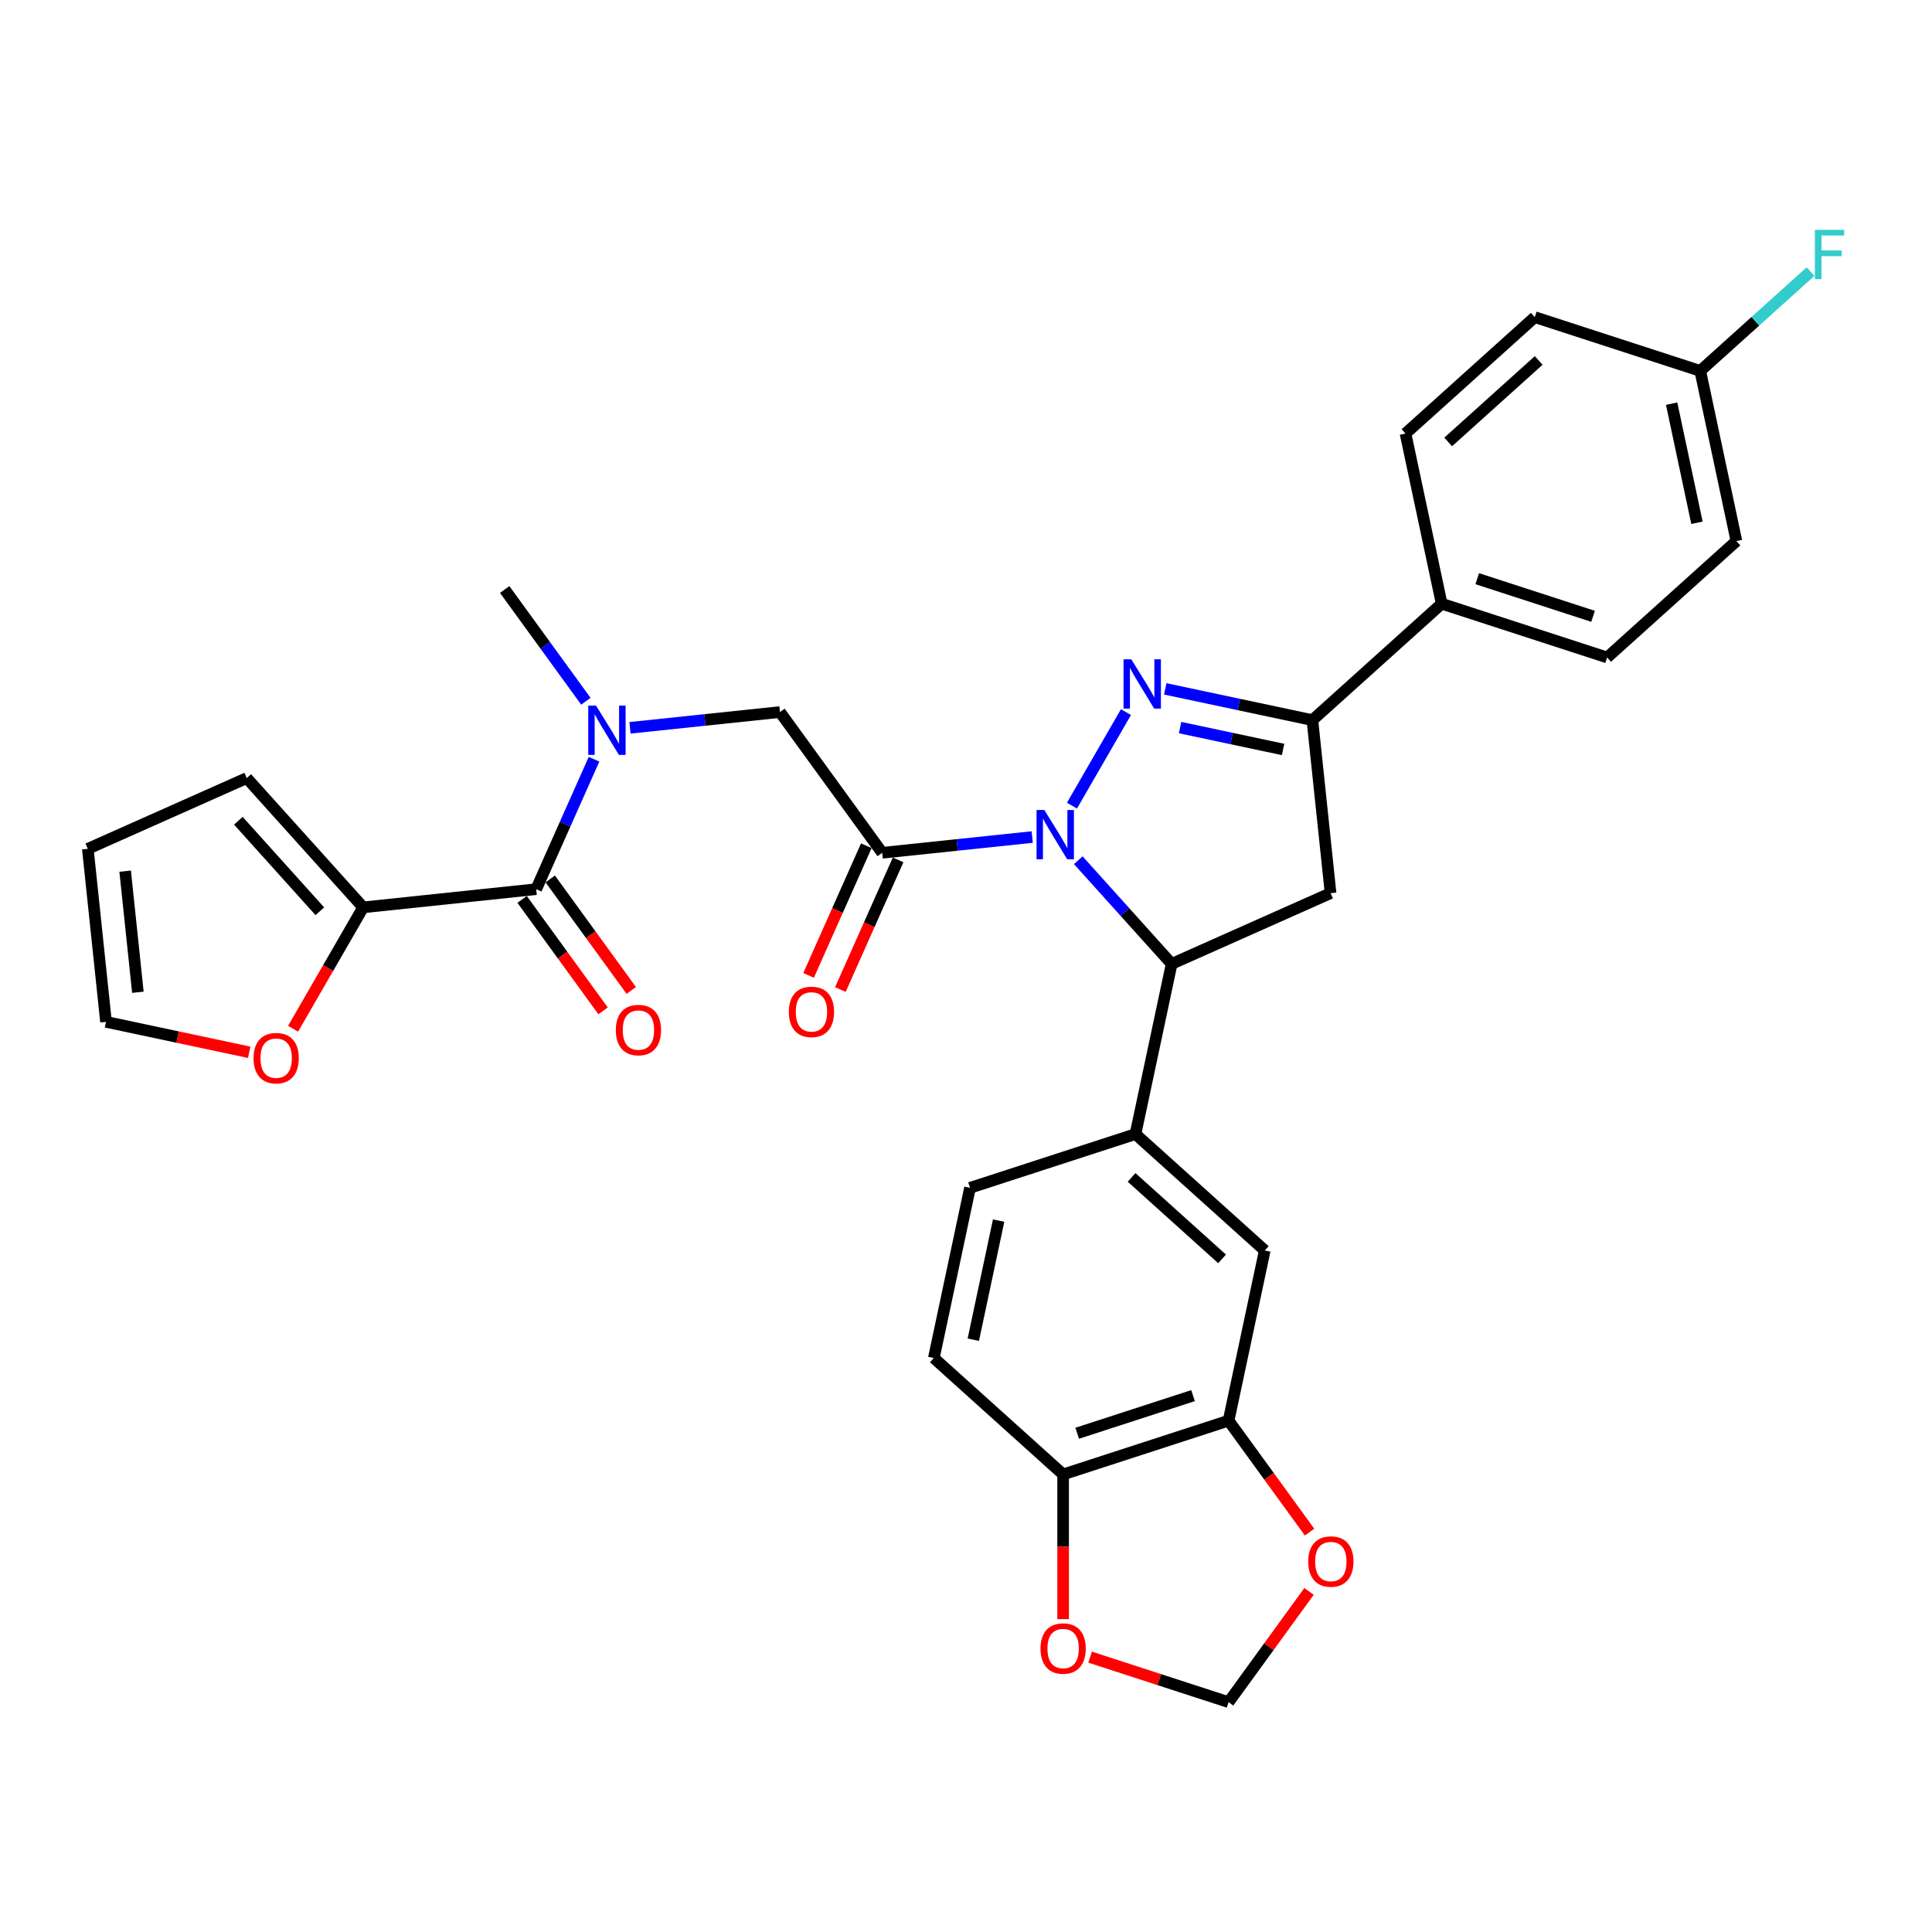 <?xml version='1.0' encoding='iso-8859-1'?>
<svg version='1.1' baseProfile='full'
              xmlns='http://www.w3.org/2000/svg'
                      xmlns:rdkit='http://www.rdkit.org/xml'
                      xmlns:xlink='http://www.w3.org/1999/xlink'
                  xml:space='preserve'
width='1000px' height='1000px' viewBox='0 0 1000 1000'>
<!-- END OF HEADER -->
<rect style='opacity:1.0;fill:#FFFFFF;stroke:none' width='1000' height='1000' x='0' y='0'> </rect>
<path class='bond-0' d='M 303.251,362.971 L 282.236,334.047' style='fill:none;fill-rule:evenodd;stroke:#0000FF;stroke-width:6px;stroke-linecap:butt;stroke-linejoin:miter;stroke-opacity:1' />
<path class='bond-0' d='M 282.236,334.047 L 261.222,305.123' style='fill:none;fill-rule:evenodd;stroke:#000000;stroke-width:6px;stroke-linecap:butt;stroke-linejoin:miter;stroke-opacity:1' />
<path class='bond-1' d='M 326.072,376.72 L 364.888,372.64' style='fill:none;fill-rule:evenodd;stroke:#0000FF;stroke-width:6px;stroke-linecap:butt;stroke-linejoin:miter;stroke-opacity:1' />
<path class='bond-1' d='M 364.888,372.64 L 403.704,368.56' style='fill:none;fill-rule:evenodd;stroke:#000000;stroke-width:6px;stroke-linecap:butt;stroke-linejoin:miter;stroke-opacity:1' />
<path class='bond-2' d='M 307.471,392.975 L 292.498,426.605' style='fill:none;fill-rule:evenodd;stroke:#0000FF;stroke-width:6px;stroke-linecap:butt;stroke-linejoin:miter;stroke-opacity:1' />
<path class='bond-2' d='M 292.498,426.605 L 277.525,460.235' style='fill:none;fill-rule:evenodd;stroke:#000000;stroke-width:6px;stroke-linecap:butt;stroke-linejoin:miter;stroke-opacity:1' />
<path class='bond-3' d='M 187.97,469.648 L 169.831,501.066' style='fill:none;fill-rule:evenodd;stroke:#000000;stroke-width:6px;stroke-linecap:butt;stroke-linejoin:miter;stroke-opacity:1' />
<path class='bond-3' d='M 169.831,501.066 L 151.691,532.485' style='fill:none;fill-rule:evenodd;stroke:#FF0000;stroke-width:6px;stroke-linecap:butt;stroke-linejoin:miter;stroke-opacity:1' />
<path class='bond-4' d='M 187.97,469.648 L 127.717,402.729' style='fill:none;fill-rule:evenodd;stroke:#000000;stroke-width:6px;stroke-linecap:butt;stroke-linejoin:miter;stroke-opacity:1' />
<path class='bond-4' d='M 165.549,471.661 L 123.371,424.818' style='fill:none;fill-rule:evenodd;stroke:#000000;stroke-width:6px;stroke-linecap:butt;stroke-linejoin:miter;stroke-opacity:1' />
<path class='bond-5' d='M 187.97,469.648 L 277.525,460.235' style='fill:none;fill-rule:evenodd;stroke:#000000;stroke-width:6px;stroke-linecap:butt;stroke-linejoin:miter;stroke-opacity:1' />
<path class='bond-6' d='M 448.407,437.748 L 433.466,471.306' style='fill:none;fill-rule:evenodd;stroke:#000000;stroke-width:6px;stroke-linecap:butt;stroke-linejoin:miter;stroke-opacity:1' />
<path class='bond-6' d='M 433.466,471.306 L 418.524,504.864' style='fill:none;fill-rule:evenodd;stroke:#FF0000;stroke-width:6px;stroke-linecap:butt;stroke-linejoin:miter;stroke-opacity:1' />
<path class='bond-6' d='M 464.859,445.073 L 449.918,478.631' style='fill:none;fill-rule:evenodd;stroke:#000000;stroke-width:6px;stroke-linecap:butt;stroke-linejoin:miter;stroke-opacity:1' />
<path class='bond-6' d='M 449.918,478.631 L 434.977,512.189' style='fill:none;fill-rule:evenodd;stroke:#FF0000;stroke-width:6px;stroke-linecap:butt;stroke-linejoin:miter;stroke-opacity:1' />
<path class='bond-7' d='M 456.633,441.41 L 403.704,368.56' style='fill:none;fill-rule:evenodd;stroke:#000000;stroke-width:6px;stroke-linecap:butt;stroke-linejoin:miter;stroke-opacity:1' />
<path class='bond-8' d='M 456.633,441.41 L 495.449,437.33' style='fill:none;fill-rule:evenodd;stroke:#000000;stroke-width:6px;stroke-linecap:butt;stroke-linejoin:miter;stroke-opacity:1' />
<path class='bond-8' d='M 495.449,437.33 L 534.265,433.251' style='fill:none;fill-rule:evenodd;stroke:#0000FF;stroke-width:6px;stroke-linecap:butt;stroke-linejoin:miter;stroke-opacity:1' />
<path class='bond-9' d='M 270.24,465.528 L 291.202,494.38' style='fill:none;fill-rule:evenodd;stroke:#000000;stroke-width:6px;stroke-linecap:butt;stroke-linejoin:miter;stroke-opacity:1' />
<path class='bond-9' d='M 291.202,494.38 L 312.164,523.232' style='fill:none;fill-rule:evenodd;stroke:#FF0000;stroke-width:6px;stroke-linecap:butt;stroke-linejoin:miter;stroke-opacity:1' />
<path class='bond-9' d='M 284.81,454.942 L 305.772,483.794' style='fill:none;fill-rule:evenodd;stroke:#000000;stroke-width:6px;stroke-linecap:butt;stroke-linejoin:miter;stroke-opacity:1' />
<path class='bond-9' d='M 305.772,483.794 L 326.734,512.646' style='fill:none;fill-rule:evenodd;stroke:#FF0000;stroke-width:6px;stroke-linecap:butt;stroke-linejoin:miter;stroke-opacity:1' />
<path class='bond-10' d='M 128.989,544.664 L 91.928,536.787' style='fill:none;fill-rule:evenodd;stroke:#FF0000;stroke-width:6px;stroke-linecap:butt;stroke-linejoin:miter;stroke-opacity:1' />
<path class='bond-10' d='M 91.928,536.787 L 54.867,528.909' style='fill:none;fill-rule:evenodd;stroke:#000000;stroke-width:6px;stroke-linecap:butt;stroke-linejoin:miter;stroke-opacity:1' />
<path class='bond-11' d='M 127.717,402.729 L 45.455,439.355' style='fill:none;fill-rule:evenodd;stroke:#000000;stroke-width:6px;stroke-linecap:butt;stroke-linejoin:miter;stroke-opacity:1' />
<path class='bond-12' d='M 558.109,445.239 L 582.275,472.077' style='fill:none;fill-rule:evenodd;stroke:#0000FF;stroke-width:6px;stroke-linecap:butt;stroke-linejoin:miter;stroke-opacity:1' />
<path class='bond-12' d='M 582.275,472.077 L 606.44,498.916' style='fill:none;fill-rule:evenodd;stroke:#000000;stroke-width:6px;stroke-linecap:butt;stroke-linejoin:miter;stroke-opacity:1' />
<path class='bond-13' d='M 554.848,416.996 L 582.799,368.583' style='fill:none;fill-rule:evenodd;stroke:#0000FF;stroke-width:6px;stroke-linecap:butt;stroke-linejoin:miter;stroke-opacity:1' />
<path class='bond-14' d='M 679.29,372.736 L 746.209,312.483' style='fill:none;fill-rule:evenodd;stroke:#000000;stroke-width:6px;stroke-linecap:butt;stroke-linejoin:miter;stroke-opacity:1' />
<path class='bond-15' d='M 679.29,372.736 L 688.703,462.29' style='fill:none;fill-rule:evenodd;stroke:#000000;stroke-width:6px;stroke-linecap:butt;stroke-linejoin:miter;stroke-opacity:1' />
<path class='bond-16' d='M 679.29,372.736 L 641.212,364.642' style='fill:none;fill-rule:evenodd;stroke:#000000;stroke-width:6px;stroke-linecap:butt;stroke-linejoin:miter;stroke-opacity:1' />
<path class='bond-16' d='M 641.212,364.642 L 603.133,356.548' style='fill:none;fill-rule:evenodd;stroke:#0000FF;stroke-width:6px;stroke-linecap:butt;stroke-linejoin:miter;stroke-opacity:1' />
<path class='bond-16' d='M 664.122,387.924 L 637.467,382.258' style='fill:none;fill-rule:evenodd;stroke:#000000;stroke-width:6px;stroke-linecap:butt;stroke-linejoin:miter;stroke-opacity:1' />
<path class='bond-16' d='M 637.467,382.258 L 610.812,376.593' style='fill:none;fill-rule:evenodd;stroke:#0000FF;stroke-width:6px;stroke-linecap:butt;stroke-linejoin:miter;stroke-opacity:1' />
<path class='bond-17' d='M 688.703,462.29 L 606.44,498.916' style='fill:none;fill-rule:evenodd;stroke:#000000;stroke-width:6px;stroke-linecap:butt;stroke-linejoin:miter;stroke-opacity:1' />
<path class='bond-18' d='M 606.44,498.916 L 587.719,586.996' style='fill:none;fill-rule:evenodd;stroke:#000000;stroke-width:6px;stroke-linecap:butt;stroke-linejoin:miter;stroke-opacity:1' />
<path class='bond-19' d='M 746.209,312.483 L 831.849,340.309' style='fill:none;fill-rule:evenodd;stroke:#000000;stroke-width:6px;stroke-linecap:butt;stroke-linejoin:miter;stroke-opacity:1' />
<path class='bond-19' d='M 764.62,299.529 L 824.568,319.007' style='fill:none;fill-rule:evenodd;stroke:#000000;stroke-width:6px;stroke-linecap:butt;stroke-linejoin:miter;stroke-opacity:1' />
<path class='bond-20' d='M 746.209,312.483 L 727.487,224.403' style='fill:none;fill-rule:evenodd;stroke:#000000;stroke-width:6px;stroke-linecap:butt;stroke-linejoin:miter;stroke-opacity:1' />
<path class='bond-21' d='M 831.849,340.309 L 898.767,280.055' style='fill:none;fill-rule:evenodd;stroke:#000000;stroke-width:6px;stroke-linecap:butt;stroke-linejoin:miter;stroke-opacity:1' />
<path class='bond-22' d='M 635.915,735.329 L 550.275,763.155' style='fill:none;fill-rule:evenodd;stroke:#000000;stroke-width:6px;stroke-linecap:butt;stroke-linejoin:miter;stroke-opacity:1' />
<path class='bond-22' d='M 617.504,722.375 L 557.556,741.853' style='fill:none;fill-rule:evenodd;stroke:#000000;stroke-width:6px;stroke-linecap:butt;stroke-linejoin:miter;stroke-opacity:1' />
<path class='bond-23' d='M 635.915,735.329 L 656.877,764.181' style='fill:none;fill-rule:evenodd;stroke:#000000;stroke-width:6px;stroke-linecap:butt;stroke-linejoin:miter;stroke-opacity:1' />
<path class='bond-23' d='M 656.877,764.181 L 677.839,793.033' style='fill:none;fill-rule:evenodd;stroke:#FF0000;stroke-width:6px;stroke-linecap:butt;stroke-linejoin:miter;stroke-opacity:1' />
<path class='bond-24' d='M 635.915,735.329 L 654.637,647.249' style='fill:none;fill-rule:evenodd;stroke:#000000;stroke-width:6px;stroke-linecap:butt;stroke-linejoin:miter;stroke-opacity:1' />
<path class='bond-25' d='M 550.275,763.155 L 550.275,800.606' style='fill:none;fill-rule:evenodd;stroke:#000000;stroke-width:6px;stroke-linecap:butt;stroke-linejoin:miter;stroke-opacity:1' />
<path class='bond-25' d='M 550.275,800.606 L 550.275,838.056' style='fill:none;fill-rule:evenodd;stroke:#FF0000;stroke-width:6px;stroke-linecap:butt;stroke-linejoin:miter;stroke-opacity:1' />
<path class='bond-26' d='M 550.275,763.155 L 483.356,702.901' style='fill:none;fill-rule:evenodd;stroke:#000000;stroke-width:6px;stroke-linecap:butt;stroke-linejoin:miter;stroke-opacity:1' />
<path class='bond-27' d='M 677.551,823.721 L 656.733,852.375' style='fill:none;fill-rule:evenodd;stroke:#FF0000;stroke-width:6px;stroke-linecap:butt;stroke-linejoin:miter;stroke-opacity:1' />
<path class='bond-27' d='M 656.733,852.375 L 635.915,881.028' style='fill:none;fill-rule:evenodd;stroke:#000000;stroke-width:6px;stroke-linecap:butt;stroke-linejoin:miter;stroke-opacity:1' />
<path class='bond-28' d='M 564.232,857.737 L 600.073,869.383' style='fill:none;fill-rule:evenodd;stroke:#FF0000;stroke-width:6px;stroke-linecap:butt;stroke-linejoin:miter;stroke-opacity:1' />
<path class='bond-28' d='M 600.073,869.383 L 635.915,881.028' style='fill:none;fill-rule:evenodd;stroke:#000000;stroke-width:6px;stroke-linecap:butt;stroke-linejoin:miter;stroke-opacity:1' />
<path class='bond-29' d='M 654.637,647.249 L 587.719,586.996' style='fill:none;fill-rule:evenodd;stroke:#000000;stroke-width:6px;stroke-linecap:butt;stroke-linejoin:miter;stroke-opacity:1' />
<path class='bond-29' d='M 632.548,651.595 L 585.706,609.417' style='fill:none;fill-rule:evenodd;stroke:#000000;stroke-width:6px;stroke-linecap:butt;stroke-linejoin:miter;stroke-opacity:1' />
<path class='bond-30' d='M 483.356,702.901 L 502.078,614.822' style='fill:none;fill-rule:evenodd;stroke:#000000;stroke-width:6px;stroke-linecap:butt;stroke-linejoin:miter;stroke-opacity:1' />
<path class='bond-30' d='M 503.781,693.434 L 516.886,631.778' style='fill:none;fill-rule:evenodd;stroke:#000000;stroke-width:6px;stroke-linecap:butt;stroke-linejoin:miter;stroke-opacity:1' />
<path class='bond-31' d='M 587.719,586.996 L 502.078,614.822' style='fill:none;fill-rule:evenodd;stroke:#000000;stroke-width:6px;stroke-linecap:butt;stroke-linejoin:miter;stroke-opacity:1' />
<path class='bond-32' d='M 727.487,224.403 L 794.405,164.15' style='fill:none;fill-rule:evenodd;stroke:#000000;stroke-width:6px;stroke-linecap:butt;stroke-linejoin:miter;stroke-opacity:1' />
<path class='bond-32' d='M 749.575,228.749 L 796.418,186.571' style='fill:none;fill-rule:evenodd;stroke:#000000;stroke-width:6px;stroke-linecap:butt;stroke-linejoin:miter;stroke-opacity:1' />
<path class='bond-33' d='M 880.045,191.976 L 794.405,164.15' style='fill:none;fill-rule:evenodd;stroke:#000000;stroke-width:6px;stroke-linecap:butt;stroke-linejoin:miter;stroke-opacity:1' />
<path class='bond-34' d='M 880.045,191.976 L 908.588,166.276' style='fill:none;fill-rule:evenodd;stroke:#000000;stroke-width:6px;stroke-linecap:butt;stroke-linejoin:miter;stroke-opacity:1' />
<path class='bond-34' d='M 908.588,166.276 L 937.13,140.576' style='fill:none;fill-rule:evenodd;stroke:#33CCCC;stroke-width:6px;stroke-linecap:butt;stroke-linejoin:miter;stroke-opacity:1' />
<path class='bond-35' d='M 880.045,191.976 L 898.767,280.055' style='fill:none;fill-rule:evenodd;stroke:#000000;stroke-width:6px;stroke-linecap:butt;stroke-linejoin:miter;stroke-opacity:1' />
<path class='bond-35' d='M 865.238,208.932 L 878.343,270.588' style='fill:none;fill-rule:evenodd;stroke:#000000;stroke-width:6px;stroke-linecap:butt;stroke-linejoin:miter;stroke-opacity:1' />
<path class='bond-36' d='M 54.867,528.909 L 45.455,439.355' style='fill:none;fill-rule:evenodd;stroke:#000000;stroke-width:6px;stroke-linecap:butt;stroke-linejoin:miter;stroke-opacity:1' />
<path class='bond-36' d='M 71.366,513.594 L 64.777,450.906' style='fill:none;fill-rule:evenodd;stroke:#000000;stroke-width:6px;stroke-linecap:butt;stroke-linejoin:miter;stroke-opacity:1' />
<path  class='atom-0' d='M 308.513 365.222
L 316.87 378.729
Q 317.698 380.062, 319.031 382.475
Q 320.363 384.888, 320.435 385.032
L 320.435 365.222
L 323.821 365.222
L 323.821 390.723
L 320.327 390.723
L 311.359 375.956
Q 310.314 374.227, 309.198 372.246
Q 308.117 370.265, 307.793 369.652
L 307.793 390.723
L 304.479 390.723
L 304.479 365.222
L 308.513 365.222
' fill='#0000FF'/>
<path  class='atom-3' d='M 408.301 523.745
Q 408.301 517.621, 411.327 514.2
Q 414.352 510.778, 420.007 510.778
Q 425.662 510.778, 428.688 514.2
Q 431.713 517.621, 431.713 523.745
Q 431.713 529.94, 428.652 533.47
Q 425.59 536.964, 420.007 536.964
Q 414.388 536.964, 411.327 533.47
Q 408.301 529.976, 408.301 523.745
M 420.007 534.082
Q 423.897 534.082, 425.986 531.489
Q 428.112 528.859, 428.112 523.745
Q 428.112 518.738, 425.986 516.217
Q 423.897 513.659, 420.007 513.659
Q 416.117 513.659, 413.992 516.181
Q 411.903 518.702, 411.903 523.745
Q 411.903 528.895, 413.992 531.489
Q 416.117 534.082, 420.007 534.082
' fill='#FF0000'/>
<path  class='atom-6' d='M 318.747 533.157
Q 318.747 527.034, 321.773 523.612
Q 324.798 520.19, 330.453 520.19
Q 336.108 520.19, 339.134 523.612
Q 342.159 527.034, 342.159 533.157
Q 342.159 539.352, 339.098 542.882
Q 336.036 546.376, 330.453 546.376
Q 324.834 546.376, 321.773 542.882
Q 318.747 539.388, 318.747 533.157
M 330.453 543.495
Q 334.343 543.495, 336.432 540.901
Q 338.557 538.272, 338.557 533.157
Q 338.557 528.15, 336.432 525.629
Q 334.343 523.072, 330.453 523.072
Q 326.563 523.072, 324.438 525.593
Q 322.349 528.114, 322.349 533.157
Q 322.349 538.308, 324.438 540.901
Q 326.563 543.495, 330.453 543.495
' fill='#FF0000'/>
<path  class='atom-7' d='M 131.241 547.703
Q 131.241 541.58, 134.266 538.158
Q 137.292 534.736, 142.947 534.736
Q 148.602 534.736, 151.627 538.158
Q 154.653 541.58, 154.653 547.703
Q 154.653 553.898, 151.591 557.428
Q 148.53 560.922, 142.947 560.922
Q 137.328 560.922, 134.266 557.428
Q 131.241 553.934, 131.241 547.703
M 142.947 558.041
Q 146.837 558.041, 148.926 555.447
Q 151.051 552.818, 151.051 547.703
Q 151.051 542.696, 148.926 540.175
Q 146.837 537.618, 142.947 537.618
Q 139.057 537.618, 136.932 540.139
Q 134.842 542.66, 134.842 547.703
Q 134.842 552.854, 136.932 555.447
Q 139.057 558.041, 142.947 558.041
' fill='#FF0000'/>
<path  class='atom-10' d='M 540.55 419.247
L 548.906 432.754
Q 549.735 434.087, 551.068 436.5
Q 552.4 438.913, 552.472 439.057
L 552.472 419.247
L 555.858 419.247
L 555.858 444.748
L 552.364 444.748
L 543.396 429.981
Q 542.351 428.252, 541.234 426.271
Q 540.154 424.29, 539.83 423.677
L 539.83 444.748
L 536.516 444.748
L 536.516 419.247
L 540.55 419.247
' fill='#0000FF'/>
<path  class='atom-14' d='M 585.574 341.264
L 593.93 354.771
Q 594.759 356.103, 596.091 358.517
Q 597.424 360.93, 597.496 361.074
L 597.496 341.264
L 600.882 341.264
L 600.882 366.765
L 597.388 366.765
L 588.419 351.997
Q 587.375 350.268, 586.258 348.287
Q 585.178 346.306, 584.853 345.694
L 584.853 366.765
L 581.54 366.765
L 581.54 341.264
L 585.574 341.264
' fill='#0000FF'/>
<path  class='atom-19' d='M 677.137 808.251
Q 677.137 802.127, 680.163 798.706
Q 683.188 795.284, 688.843 795.284
Q 694.498 795.284, 697.524 798.706
Q 700.55 802.127, 700.55 808.251
Q 700.55 814.446, 697.488 817.976
Q 694.426 821.47, 688.843 821.47
Q 683.225 821.47, 680.163 817.976
Q 677.137 814.482, 677.137 808.251
M 688.843 818.588
Q 692.734 818.588, 694.823 815.995
Q 696.948 813.365, 696.948 808.251
Q 696.948 803.244, 694.823 800.723
Q 692.734 798.165, 688.843 798.165
Q 684.953 798.165, 682.828 800.687
Q 680.739 803.208, 680.739 808.251
Q 680.739 813.401, 682.828 815.995
Q 684.953 818.588, 688.843 818.588
' fill='#FF0000'/>
<path  class='atom-20' d='M 538.569 853.274
Q 538.569 847.151, 541.594 843.729
Q 544.62 840.308, 550.275 840.308
Q 555.93 840.308, 558.955 843.729
Q 561.981 847.151, 561.981 853.274
Q 561.981 859.47, 558.919 862.999
Q 555.858 866.493, 550.275 866.493
Q 544.656 866.493, 541.594 862.999
Q 538.569 859.506, 538.569 853.274
M 550.275 863.612
Q 554.165 863.612, 556.254 861.018
Q 558.379 858.389, 558.379 853.274
Q 558.379 848.268, 556.254 845.746
Q 554.165 843.189, 550.275 843.189
Q 546.385 843.189, 544.26 845.71
Q 542.17 848.232, 542.17 853.274
Q 542.17 858.425, 544.26 861.018
Q 546.385 863.612, 550.275 863.612
' fill='#FF0000'/>
<path  class='atom-30' d='M 939.381 118.972
L 954.545 118.972
L 954.545 121.889
L 942.803 121.889
L 942.803 129.633
L 953.249 129.633
L 953.249 132.587
L 942.803 132.587
L 942.803 144.473
L 939.381 144.473
L 939.381 118.972
' fill='#33CCCC'/>
</svg>
